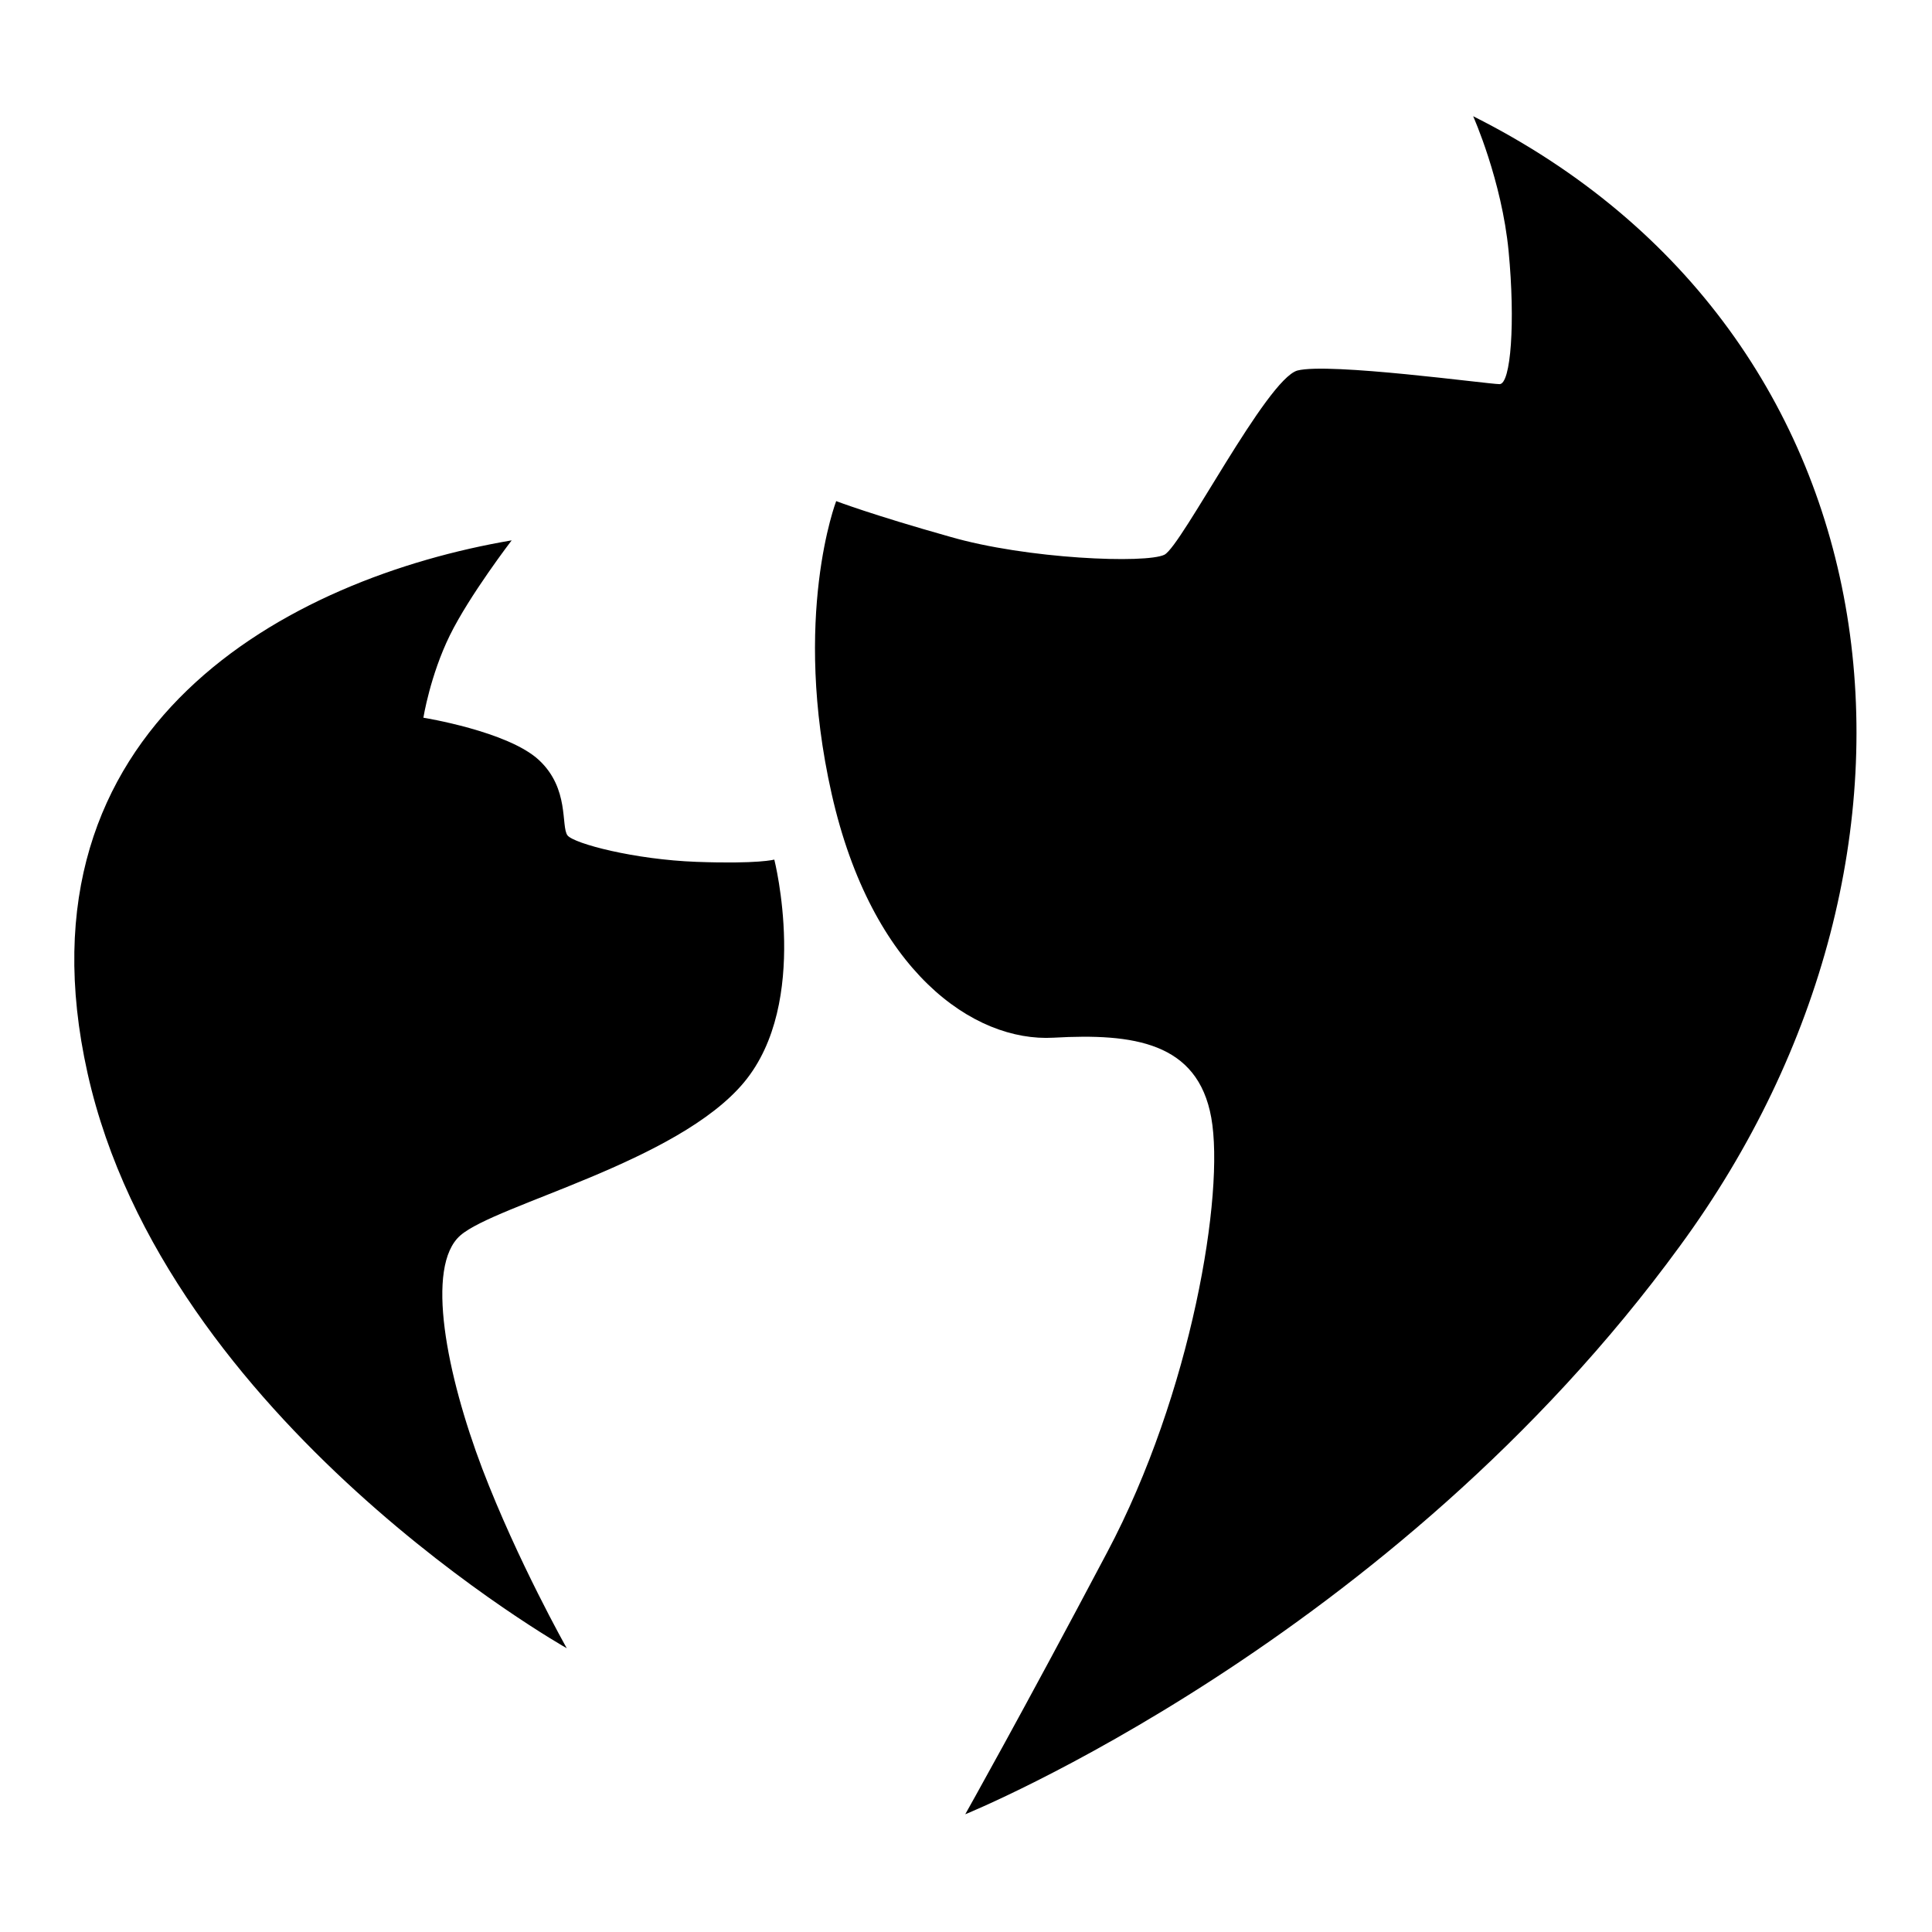 <?xml version="1.0" encoding="utf-8"?>
<!-- Svg Vector Icons : http://www.onlinewebfonts.com/icon -->
<!DOCTYPE svg PUBLIC "-//W3C//DTD SVG 1.1//EN" "http://www.w3.org/Graphics/SVG/1.1/DTD/svg11.dtd">
<svg version="1.1" xmlns="http://www.w3.org/2000/svg" xmlns:xlink="http://www.w3.org/1999/xlink" x="0px" y="0px" viewBox="0 0 256 256" enable-background="new 0 0 256 256" xml:space="preserve">
<g> <path fill="#000000" d="M195.2,15.4c0,0,3.8,8.5,4.7,17.9c0.9,9.4,0.3,17.6-1.2,17.6c-1.5,0-22.6-2.9-26.8-1.8 c-4.1,1.2-15.3,23.2-17.6,24.4c-2.4,1.2-18.2,0.6-28.5-2.4c-10.3-2.9-15-4.7-15-4.7s-5.9,15.3-0.6,38.8 c5.3,23.5,18.8,32.9,29.4,32.3c10.6-0.6,19.1,0.6,20.9,10.6c1.8,10-2.6,36.5-13.8,57.6c-11.2,21.2-18.8,34.7-18.8,34.7 s56.5-22.9,94.7-75.3C260.8,113,252.6,44.2,195.2,15.4z M102.6,113.9c0,0-2.1,0.6-10.3,0.3c-8.2-0.3-16.2-2.4-17.1-3.5 c-0.9-1.2,0.3-6.2-3.8-10c-4.1-3.8-15.3-5.6-15.3-5.6s0.9-5.6,3.5-10.9c2.6-5.3,8.2-12.6,8.2-12.6c-29.4,5-66.5,24.4-56.2,70.6 c10.3,46.2,63.5,76.2,63.5,76.2s-6.5-11.5-11.2-23.8c-4.7-12.4-7.6-26.8-2.9-30.9c4.7-4.1,28.8-9.7,37.6-20.3 S102.6,113.9,102.6,113.9z"/></g>
</svg>